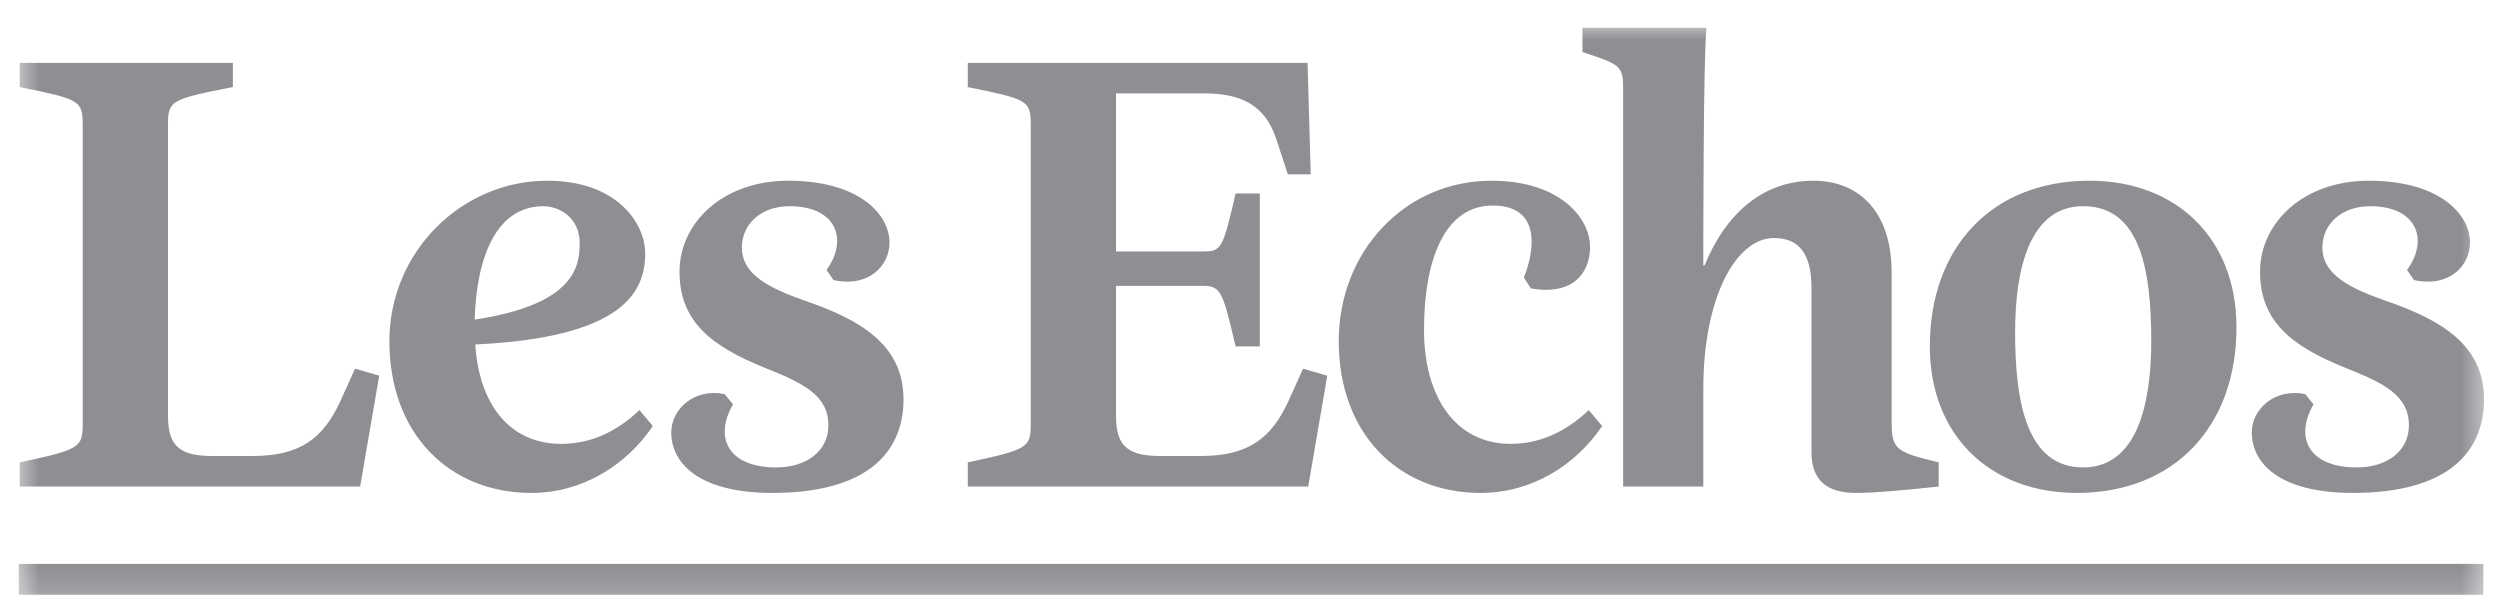 <svg width="95" height="23" viewBox="0 0 95 23" fill="none" xmlns="http://www.w3.org/2000/svg">
<g clip-path="url(#clip0_2376_13005)">
<g clip-path="url(#clip1_2376_13005)">
<mask id="mask0_2376_13005" style="mask-type:luminance" maskUnits="userSpaceOnUse" x="0" y="0" width="95" height="23">
<path d="M94.525 0.818H0.566V22.84H94.525V0.818Z" fill="white"/>
</mask>
<g mask="url(#mask0_2376_13005)">
<path fill-rule="evenodd" clip-rule="evenodd" d="M6.383 4.737V15.777C6.383 16.817 6.697 17.327 8.028 17.327H9.623C11.436 17.327 12.283 16.624 12.911 15.293L13.491 14.01L14.41 14.275L13.685 18.489H0.75V17.569C3.023 17.084 3.143 17.011 3.143 16.116V4.737C3.143 3.816 3.022 3.769 0.75 3.309V2.388H8.849V3.308C6.504 3.768 6.383 3.816 6.383 4.737ZM24.517 9.628C24.517 11.105 23.671 12.824 18.061 13.09C18.206 15.366 19.367 16.867 21.326 16.867C22.414 16.867 23.405 16.433 24.299 15.583L24.807 16.19C23.791 17.69 22.123 18.731 20.189 18.731C17.07 18.731 14.797 16.48 14.797 12.968C14.797 9.555 17.554 6.867 20.793 6.867C23.453 6.867 24.517 8.489 24.517 9.628ZM20.648 7.836C18.883 7.836 18.109 9.725 18.037 12.146C21.882 11.564 22.027 10.087 22.027 9.24C22.027 8.247 21.229 7.836 20.648 7.836ZM29.353 18.731C26.548 18.731 25.508 17.594 25.508 16.432C25.508 15.534 26.403 14.736 27.539 14.977L27.854 15.365C27.128 16.624 27.66 17.762 29.497 17.762C30.657 17.762 31.479 17.132 31.479 16.165C31.479 15.026 30.537 14.566 29.087 13.985C27.031 13.162 25.822 12.218 25.822 10.329C25.822 8.464 27.466 6.867 29.956 6.867C32.616 6.867 33.801 8.126 33.801 9.215C33.801 10.087 33.027 10.934 31.673 10.644L31.407 10.257C32.229 9.143 31.818 7.836 30.005 7.836C28.916 7.836 28.191 8.514 28.191 9.409C28.191 10.475 29.327 10.983 30.633 11.443C32.664 12.146 34.333 13.089 34.333 15.172C34.333 17.279 32.834 18.731 29.353 18.731ZM36.776 2.388H49.687L49.808 6.625H48.937L48.502 5.294C48.067 3.962 47.123 3.55 45.77 3.55H42.409V9.555H45.721C46.423 9.555 46.471 9.434 46.954 7.352H47.873V13.162H46.954C46.471 11.153 46.423 10.862 45.721 10.862H42.409V15.778C42.409 16.818 42.724 17.327 44.053 17.327H45.649C47.462 17.327 48.309 16.624 48.937 15.293L49.517 14.011L50.436 14.276L49.712 18.489H36.776V17.57C39.048 17.085 39.169 17.012 39.169 16.117V4.737C39.169 3.816 39.048 3.769 36.776 3.309V2.388ZM60.373 15.583L60.881 16.19C59.866 17.69 58.198 18.731 56.263 18.731C53.145 18.731 50.872 16.48 50.872 12.968C50.872 9.555 53.386 6.867 56.674 6.867C59.261 6.867 60.421 8.271 60.421 9.385C60.421 10.305 59.842 11.249 58.173 10.959L57.907 10.547C58.342 9.458 58.536 7.811 56.723 7.811C54.861 7.811 54.112 9.942 54.112 12.533C54.112 15.099 55.321 16.866 57.4 16.866C58.487 16.867 59.478 16.433 60.373 15.583ZM68.836 17.181V10.934C68.836 9.627 68.353 9.045 67.41 9.045C65.96 9.045 64.726 11.321 64.726 14.76V18.488H61.679V3.405C61.679 2.509 61.607 2.461 60.133 1.977V1.056H64.846C64.725 2.025 64.725 9.578 64.725 10.087H64.773C65.548 8.174 66.95 6.867 68.908 6.867C70.648 6.867 71.882 8.053 71.882 10.353V16.02C71.882 17.084 72.051 17.181 73.67 17.569V18.489C72.293 18.634 71.205 18.731 70.528 18.731C69.417 18.731 68.836 18.246 68.836 17.181ZM79.161 17.762C81.192 17.762 81.748 15.389 81.748 12.968C81.748 10.329 81.36 7.835 79.161 7.835C77.131 7.835 76.574 10.208 76.574 12.63C76.573 15.269 77.008 17.762 79.161 17.762ZM78.919 18.731C75.63 18.731 73.334 16.551 73.334 13.162C73.334 9.385 75.704 6.867 79.402 6.867C82.691 6.867 84.986 9.046 84.986 12.436C84.986 16.213 82.618 18.731 78.919 18.731ZM89.412 18.731C86.608 18.731 85.568 17.594 85.568 16.432C85.568 15.534 86.463 14.736 87.599 14.977L87.913 15.365C87.188 16.624 87.72 17.762 89.557 17.762C90.717 17.762 91.539 17.132 91.539 16.165C91.539 15.026 90.596 14.566 89.146 13.985C87.091 13.162 85.882 12.218 85.882 10.329C85.882 8.464 87.526 6.867 90.016 6.867C92.676 6.867 93.86 8.126 93.86 9.215C93.86 10.087 93.087 10.934 91.733 10.644L91.467 10.257C92.29 9.143 91.878 7.836 90.065 7.836C88.977 7.836 88.251 8.514 88.251 9.409C88.251 10.475 89.388 10.983 90.694 11.443C92.724 12.146 94.393 13.089 94.393 15.172C94.392 17.279 92.894 18.731 89.412 18.731Z" fill="#8E8E93"/>
<path d="M94.367 21.428H0.715V22.602H94.367V21.428Z" fill="#8E8E93"/>
</g>
</g>
</g>
<defs>
<clipPath id="clip0_2376_13005">
<rect width="94.693" height="22.021" fill="white" transform="translate(0 0.818)"/>
</clipPath>
<clipPath id="clip1_2376_13005">
<rect width="94.693" height="22.021" fill="white" transform="translate(0 0.818)"/>
</clipPath>
</defs>
</svg>

